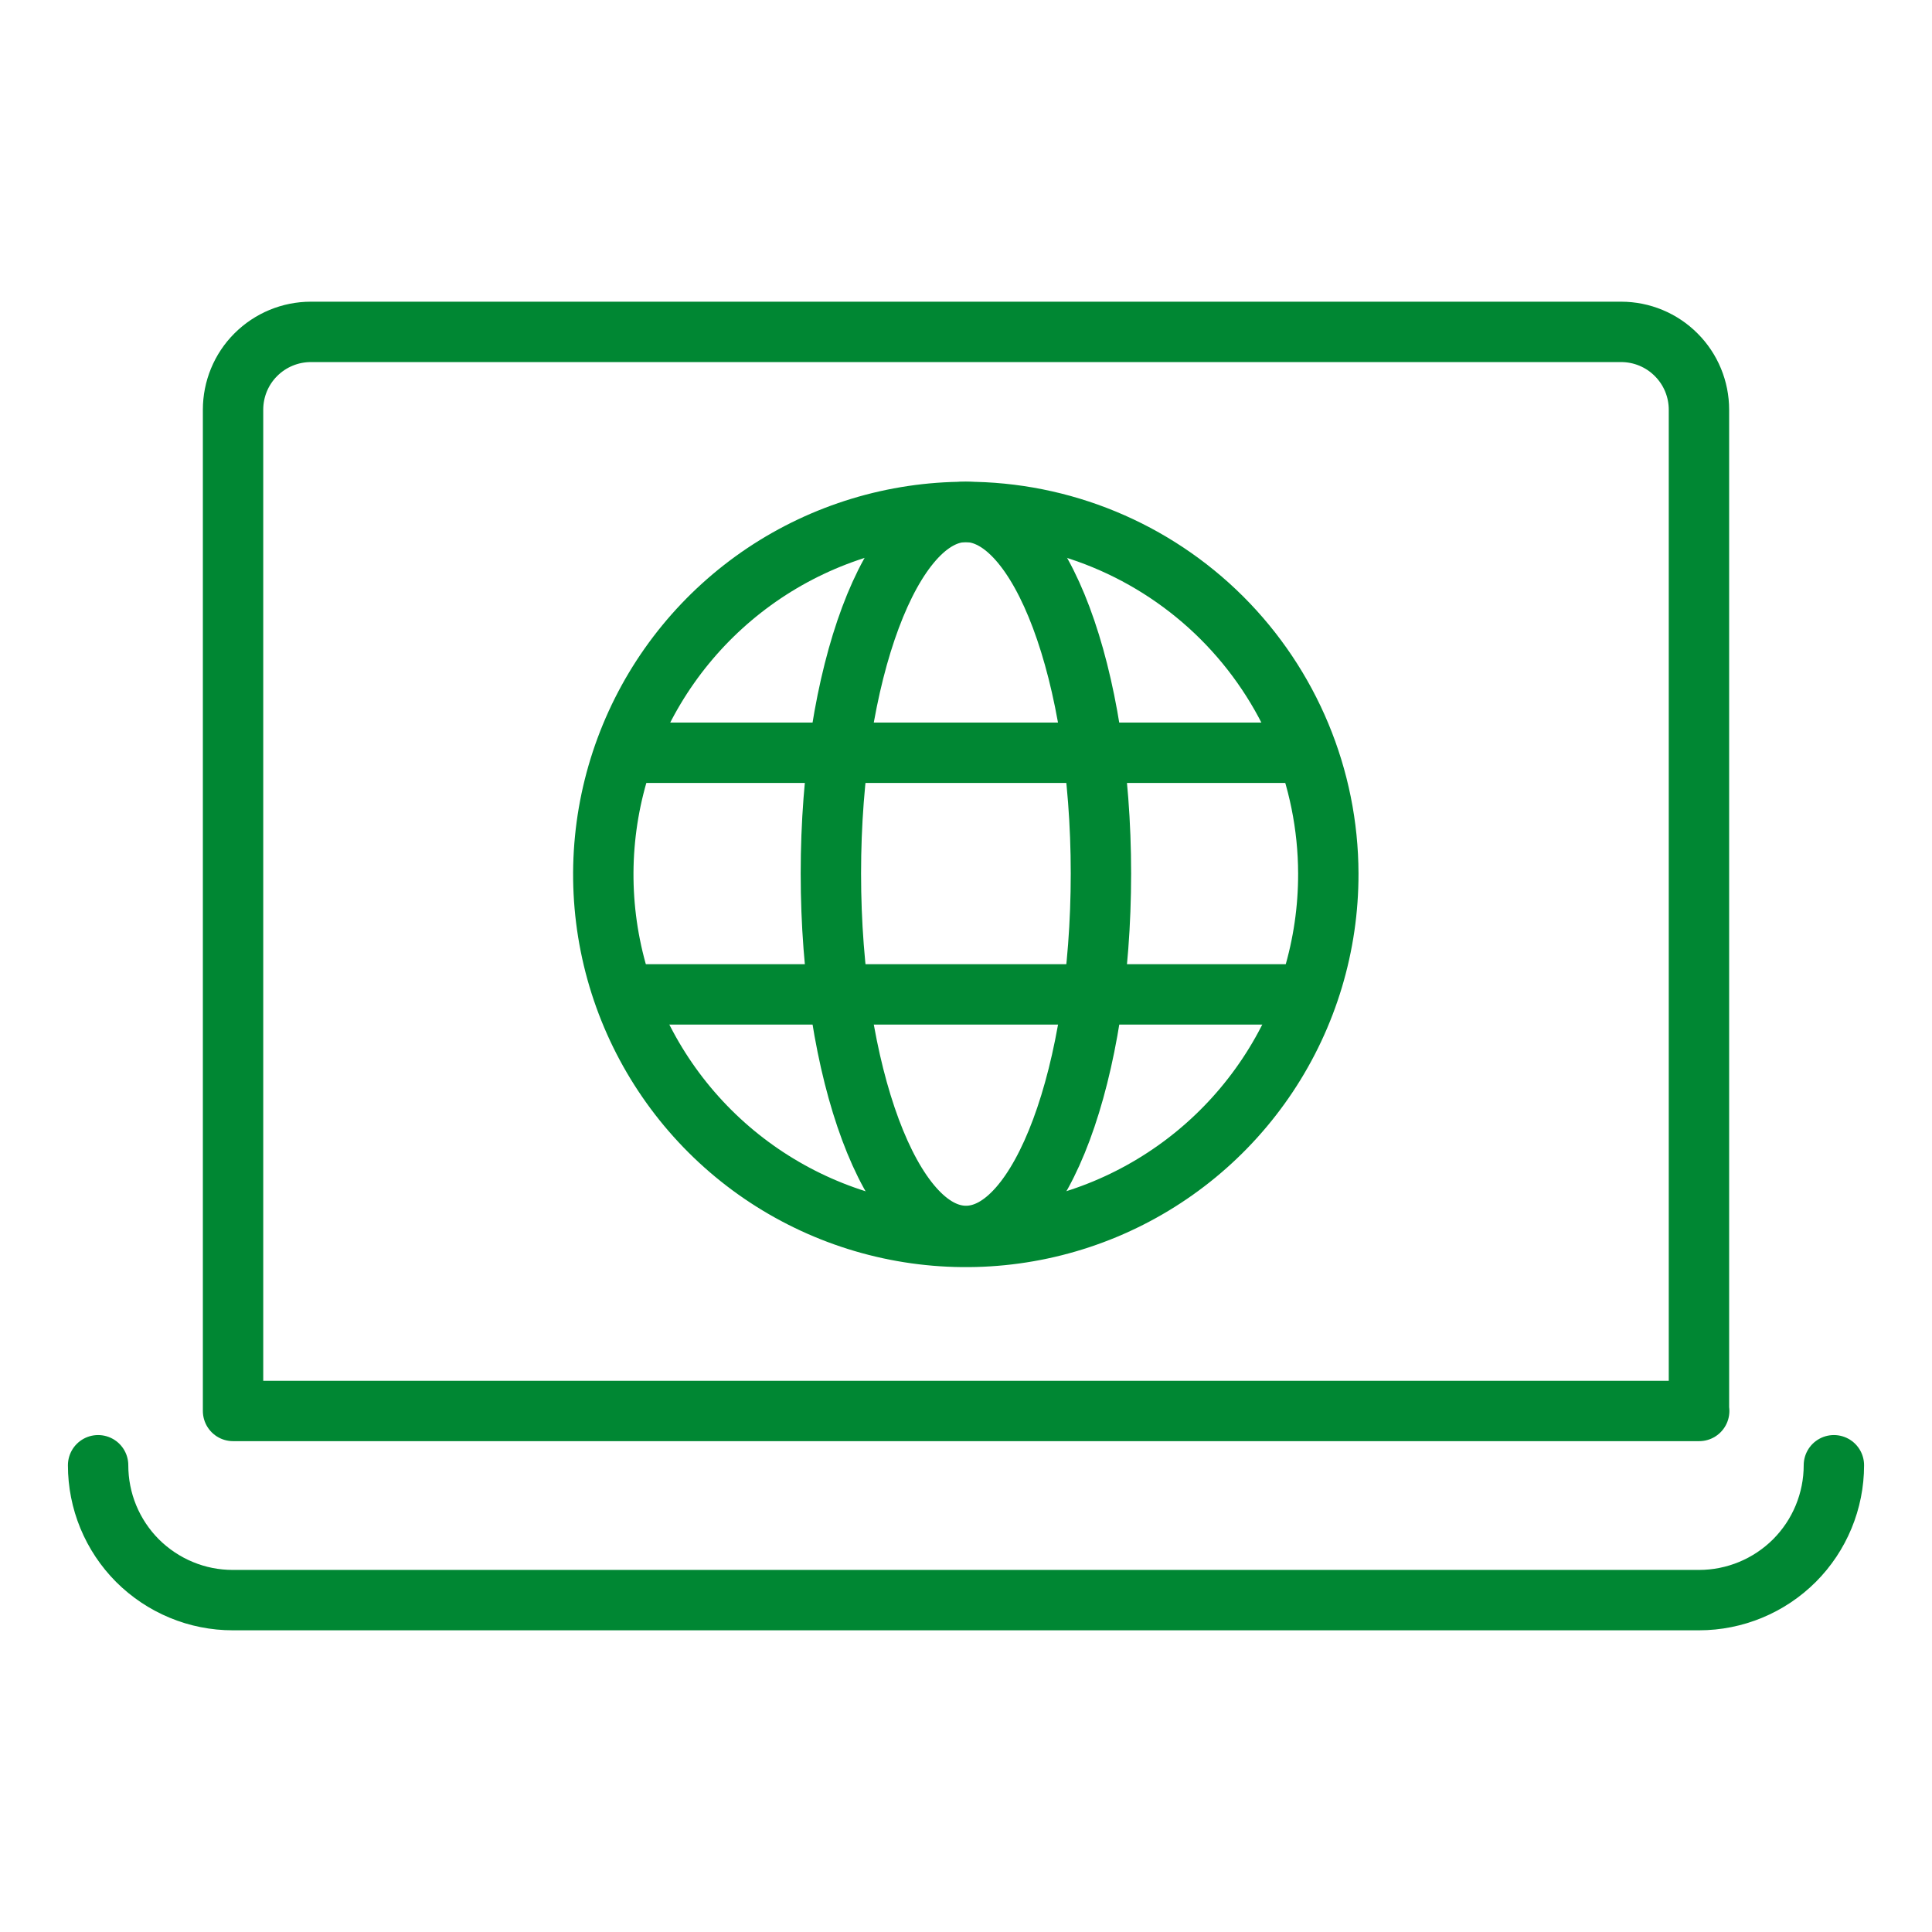<svg width="32" height="32" viewBox="0 0 32 32" fill="none" xmlns="http://www.w3.org/2000/svg">
<path d="M28.144 23.37L3.86 23.37L3.86 6.787C3.86 6.444 3.995 6.116 4.237 5.875C4.479 5.633 4.807 5.497 5.149 5.497L26.851 5.497C27.193 5.497 27.521 5.633 27.762 5.875C28.004 6.116 28.14 6.444 28.14 6.787L28.14 23.37H28.144Z" stroke="#008733" stroke-linecap="round" stroke-linejoin="round"/>
<path d="M1.625 24.269C1.625 24.562 1.682 24.853 1.794 25.124C1.906 25.395 2.07 25.641 2.277 25.849C2.485 26.056 2.731 26.221 3.002 26.333C3.273 26.446 3.563 26.503 3.856 26.503H28.14C28.733 26.503 29.301 26.268 29.721 25.849C30.14 25.43 30.375 24.861 30.375 24.269" stroke="#008733" stroke-linecap="round" stroke-linejoin="round"/>
<path d="M10.357 16.47H21.643" stroke="#008733" stroke-linecap="round" stroke-linejoin="round"/>
<path d="M10.357 12.468H21.643" stroke="#008733" stroke-linecap="round" stroke-linejoin="round"/>
<path d="M18.235 14.467C18.235 17.782 17.235 20.471 16 20.471C14.765 20.471 13.762 17.782 13.762 14.467C13.762 11.152 14.765 8.479 15.997 8.479C17.229 8.479 18.235 11.152 18.235 14.467Z" stroke="#008733" stroke-linecap="round" stroke-linejoin="round"/>
<path d="M22.001 14.467C22.004 15.655 21.655 16.818 20.997 17.807C20.339 18.797 19.402 19.569 18.306 20.026C17.209 20.483 16.001 20.604 14.835 20.374C13.67 20.144 12.598 19.574 11.757 18.735C10.916 17.896 10.342 16.826 10.109 15.661C9.876 14.496 9.994 13.288 10.448 12.19C10.902 11.091 11.672 10.153 12.659 9.492C13.647 8.832 14.809 8.479 15.997 8.479C17.586 8.479 19.111 9.11 20.237 10.232C21.362 11.355 21.997 12.878 22.001 14.467V14.467Z" stroke="#008733" stroke-linecap="round" stroke-linejoin="round"/>
</svg>
